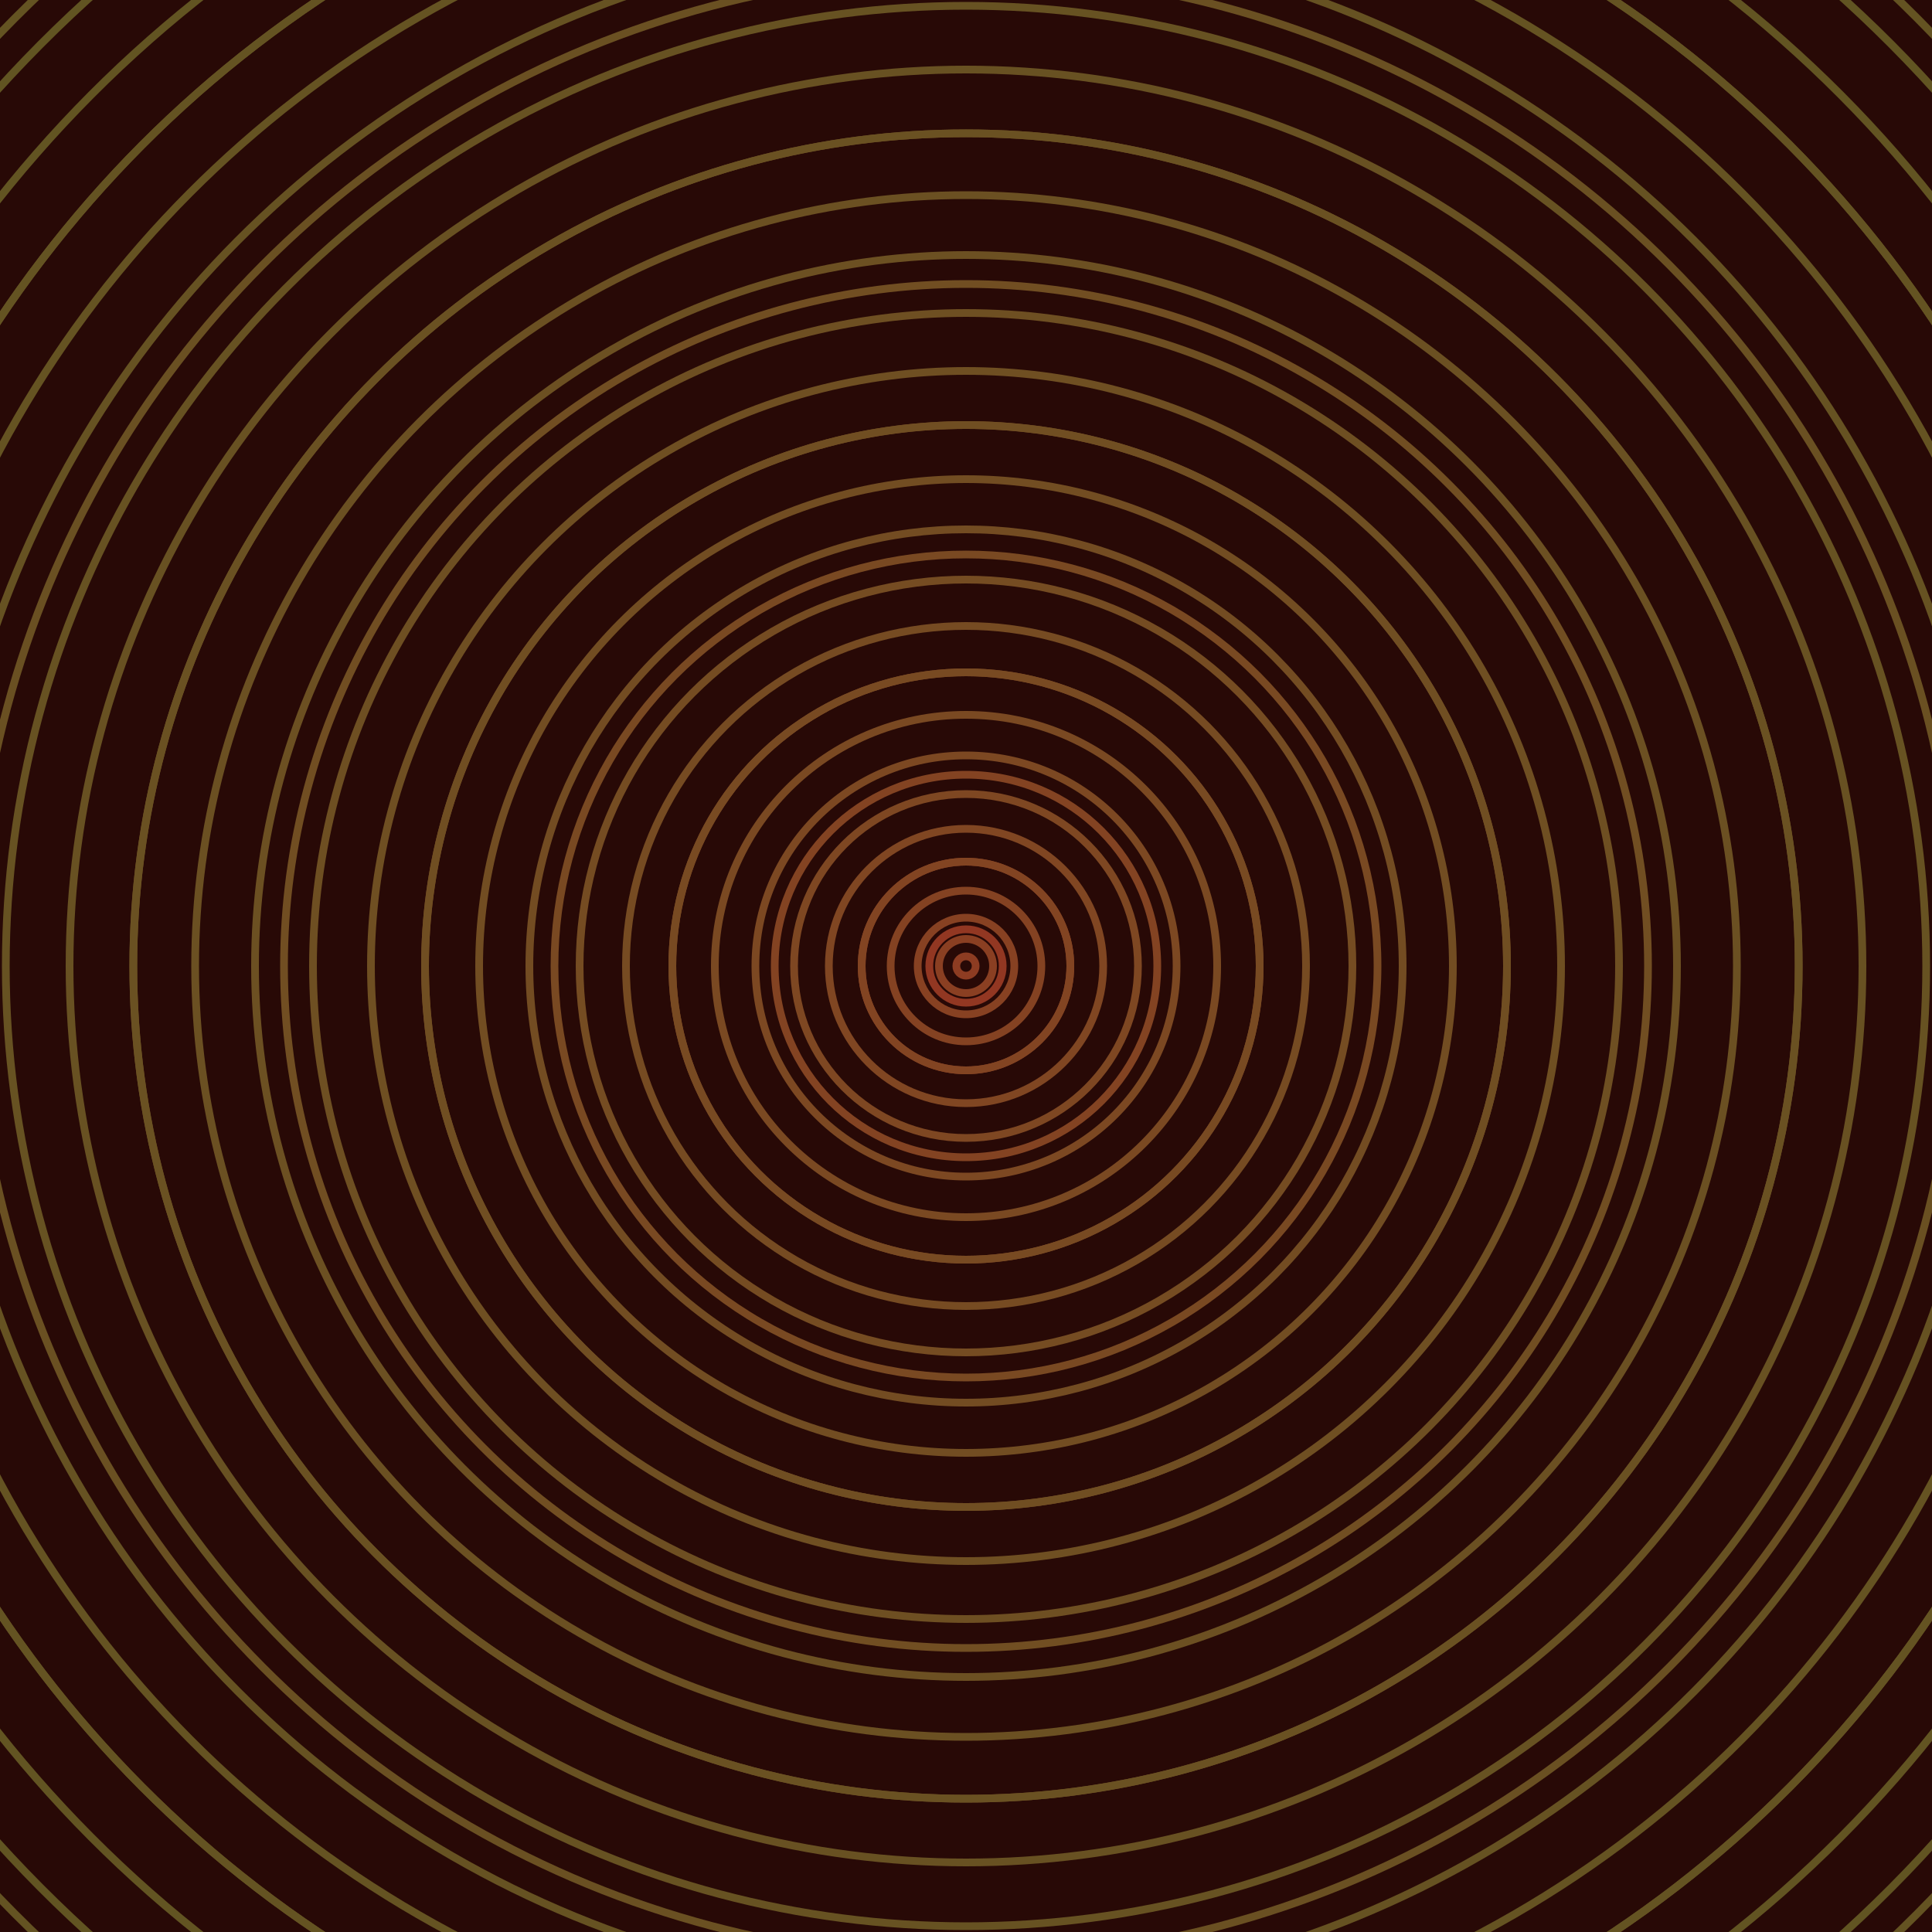 <svg xmlns="http://www.w3.org/2000/svg" xmlns:xlink="http://www.w3.org/1999/xlink" version="1.1" viewBox="-0 -0 1 1" width="500" height="500"><rect x="0" y="0" width="1" height="1" fill="#280906"></rect><rect x="0" y="0" width="1" height="1" fill="#280906"></rect><g><g><circle cx="0.5" cy="0.5" r="0.019" stroke="#923722" fill="none" stroke-width="0.004"><animate data-id="a0" attributeName="stroke" begin="indefinate" dur="0.1s" from="#ff9473" to="#923722"></animate></circle><circle cx="0.5" cy="0.5" r="0.054" stroke="#8a3e22" fill="none" stroke-width="0.004"><animate data-id="a1" attributeName="stroke" begin="indefinate" dur="0.1s" from="#ff9473" to="#923722"></animate></circle><circle cx="0.5" cy="0.5" r="0.099" stroke="#834322" fill="none" stroke-width="0.004"><animate data-id="a2" attributeName="stroke" begin="indefinate" dur="0.1s" from="#ff9473" to="#923722"></animate></circle><circle cx="0.5" cy="0.5" r="0.152" stroke="#7e4722" fill="none" stroke-width="0.004"><animate data-id="a3" attributeName="stroke" begin="indefinate" dur="0.1s" from="#ff9473" to="#923722"></animate></circle><circle cx="0.5" cy="0.5" r="0.213" stroke="#794922" fill="none" stroke-width="0.004"><animate data-id="a4" attributeName="stroke" begin="indefinate" dur="0.1s" from="#ff9473" to="#923722"></animate></circle><circle cx="0.5" cy="0.5" r="0.28" stroke="#754c22" fill="none" stroke-width="0.004"><animate data-id="a5" attributeName="stroke" begin="indefinate" dur="0.1s" from="#ff9473" to="#923722"></animate></circle><circle cx="0.5" cy="0.5" r="0.353" stroke="#714e22" fill="none" stroke-width="0.004"><animate data-id="a6" attributeName="stroke" begin="indefinate" dur="0.1s" from="#ff9473" to="#923722"></animate></circle><circle cx="0.5" cy="0.5" r="0.431" stroke="#6e4f22" fill="none" stroke-width="0.004"><animate data-id="a7" attributeName="stroke" begin="indefinate" dur="0.1s" from="#ff9473" to="#923722"></animate></circle><circle cx="0.5" cy="0.5" r="0.514" stroke="#6a5022" fill="none" stroke-width="0.004"><animate data-id="a8" attributeName="stroke" begin="indefinate" dur="0.1s" from="#ff9473" to="#923722"></animate></circle><circle cx="0.5" cy="0.5" r="0.602" stroke="#675222" fill="none" stroke-width="0.004"><animate data-id="a9" attributeName="stroke" begin="indefinate" dur="0.1s" from="#ff9473" to="#923722"></animate></circle><circle cx="0.5" cy="0.5" r="0.695" stroke="#645322" fill="none" stroke-width="0.004"><animate data-id="a10" attributeName="stroke" begin="indefinate" dur="0.1s" from="#ff9473" to="#923722"></animate></circle><circle cx="0.5" cy="0.5" r="0.792" stroke="#615422" fill="none" stroke-width="0.004"><animate data-id="a11" attributeName="stroke" begin="indefinate" dur="0.1s" from="#ff9473" to="#923722"></animate></circle><animateTransform attributeName="transform" attributeType="XML" type="translate" values="0.001 0; 0.001 0;" keyTimes="0; 1" dur="0s" repeatCount="1"></animateTransform></g></g><g><g><circle cx="0.5" cy="0.5" r="0.005" stroke="#8d3c22" fill="none" stroke-width="0.004"><animate data-id="b0" attributeName="stroke" begin="indefinate" dur="0.1s" from="#ff9473" to="#923916"></animate></circle><circle cx="0.5" cy="0.5" r="0.014" stroke="#8a3f22" fill="none" stroke-width="0.004"><animate data-id="b1" attributeName="stroke" begin="indefinate" dur="0.1s" from="#ff9473" to="#923916"></animate></circle><circle cx="0.5" cy="0.5" r="0.025" stroke="#874122" fill="none" stroke-width="0.004"><animate data-id="b2" attributeName="stroke" begin="indefinate" dur="0.1s" from="#ff9473" to="#923916"></animate></circle><circle cx="0.5" cy="0.5" r="0.039" stroke="#844222" fill="none" stroke-width="0.004"><animate data-id="b3" attributeName="stroke" begin="indefinate" dur="0.1s" from="#ff9473" to="#923916"></animate></circle><circle cx="0.5" cy="0.5" r="0.054" stroke="#824422" fill="none" stroke-width="0.004"><animate data-id="b4" attributeName="stroke" begin="indefinate" dur="0.1s" from="#ff9473" to="#923916"></animate></circle><circle cx="0.5" cy="0.5" r="0.071" stroke="#804622" fill="none" stroke-width="0.004"><animate data-id="b5" attributeName="stroke" begin="indefinate" dur="0.1s" from="#ff9473" to="#923916"></animate></circle><circle cx="0.5" cy="0.5" r="0.089" stroke="#7e4722" fill="none" stroke-width="0.004"><animate data-id="b6" attributeName="stroke" begin="indefinate" dur="0.1s" from="#ff9473" to="#923916"></animate></circle><circle cx="0.5" cy="0.5" r="0.109" stroke="#7c4822" fill="none" stroke-width="0.004"><animate data-id="b7" attributeName="stroke" begin="indefinate" dur="0.1s" from="#ff9473" to="#923916"></animate></circle><circle cx="0.5" cy="0.5" r="0.13" stroke="#7a4922" fill="none" stroke-width="0.004"><animate data-id="b8" attributeName="stroke" begin="indefinate" dur="0.1s" from="#ff9473" to="#923916"></animate></circle><circle cx="0.5" cy="0.5" r="0.152" stroke="#784a22" fill="none" stroke-width="0.004"><animate data-id="b9" attributeName="stroke" begin="indefinate" dur="0.1s" from="#ff9473" to="#923916"></animate></circle><circle cx="0.5" cy="0.5" r="0.176" stroke="#764b22" fill="none" stroke-width="0.004"><animate data-id="b10" attributeName="stroke" begin="indefinate" dur="0.1s" from="#ff9473" to="#923916"></animate></circle><circle cx="0.5" cy="0.5" r="0.2" stroke="#754c22" fill="none" stroke-width="0.004"><animate data-id="b11" attributeName="stroke" begin="indefinate" dur="0.1s" from="#ff9473" to="#923916"></animate></circle><circle cx="0.5" cy="0.5" r="0.226" stroke="#734c22" fill="none" stroke-width="0.004"><animate data-id="b12" attributeName="stroke" begin="indefinate" dur="0.1s" from="#ff9473" to="#923916"></animate></circle><circle cx="0.5" cy="0.5" r="0.252" stroke="#724d22" fill="none" stroke-width="0.004"><animate data-id="b13" attributeName="stroke" begin="indefinate" dur="0.1s" from="#ff9473" to="#923916"></animate></circle><circle cx="0.5" cy="0.5" r="0.28" stroke="#704e22" fill="none" stroke-width="0.004"><animate data-id="b14" attributeName="stroke" begin="indefinate" dur="0.1s" from="#ff9473" to="#923916"></animate></circle><circle cx="0.5" cy="0.5" r="0.308" stroke="#6f4f22" fill="none" stroke-width="0.004"><animate data-id="b15" attributeName="stroke" begin="indefinate" dur="0.1s" from="#ff9473" to="#923916"></animate></circle><circle cx="0.5" cy="0.5" r="0.338" stroke="#6e4f22" fill="none" stroke-width="0.004"><animate data-id="b16" attributeName="stroke" begin="indefinate" dur="0.1s" from="#ff9473" to="#923916"></animate></circle><circle cx="0.5" cy="0.5" r="0.368" stroke="#6c5022" fill="none" stroke-width="0.004"><animate data-id="b17" attributeName="stroke" begin="indefinate" dur="0.1s" from="#ff9473" to="#923916"></animate></circle><circle cx="0.5" cy="0.5" r="0.399" stroke="#6b5022" fill="none" stroke-width="0.004"><animate data-id="b18" attributeName="stroke" begin="indefinate" dur="0.1s" from="#ff9473" to="#923916"></animate></circle><circle cx="0.5" cy="0.5" r="0.431" stroke="#6a5122" fill="none" stroke-width="0.004"><animate data-id="b19" attributeName="stroke" begin="indefinate" dur="0.1s" from="#ff9473" to="#923916"></animate></circle><circle cx="0.5" cy="0.5" r="0.464" stroke="#685122" fill="none" stroke-width="0.004"><animate data-id="b20" attributeName="stroke" begin="indefinate" dur="0.1s" from="#ff9473" to="#923916"></animate></circle><circle cx="0.5" cy="0.5" r="0.497" stroke="#675222" fill="none" stroke-width="0.004"><animate data-id="b21" attributeName="stroke" begin="indefinate" dur="0.1s" from="#ff9473" to="#923916"></animate></circle><circle cx="0.5" cy="0.5" r="0.532" stroke="#665222" fill="none" stroke-width="0.004"><animate data-id="b22" attributeName="stroke" begin="indefinate" dur="0.1s" from="#ff9473" to="#923916"></animate></circle><circle cx="0.5" cy="0.5" r="0.567" stroke="#655322" fill="none" stroke-width="0.004"><animate data-id="b23" attributeName="stroke" begin="indefinate" dur="0.1s" from="#ff9473" to="#923916"></animate></circle><circle cx="0.5" cy="0.5" r="0.602" stroke="#645322" fill="none" stroke-width="0.004"><animate data-id="b24" attributeName="stroke" begin="indefinate" dur="0.1s" from="#ff9473" to="#923916"></animate></circle><circle cx="0.5" cy="0.5" r="0.639" stroke="#625422" fill="none" stroke-width="0.004"><animate data-id="b25" attributeName="stroke" begin="indefinate" dur="0.1s" from="#ff9473" to="#923916"></animate></circle><circle cx="0.5" cy="0.5" r="0.676" stroke="#615422" fill="none" stroke-width="0.004"><animate data-id="b26" attributeName="stroke" begin="indefinate" dur="0.1s" from="#ff9473" to="#923916"></animate></circle><circle cx="0.5" cy="0.5" r="0.714" stroke="#605422" fill="none" stroke-width="0.004"><animate data-id="b27" attributeName="stroke" begin="indefinate" dur="0.1s" from="#ff9473" to="#923916"></animate></circle><circle cx="0.5" cy="0.5" r="0.753" stroke="#5f5522" fill="none" stroke-width="0.004"><animate data-id="b28" attributeName="stroke" begin="indefinate" dur="0.1s" from="#ff9473" to="#923916"></animate></circle><circle cx="0.5" cy="0.5" r="0.792" stroke="#5e5522" fill="none" stroke-width="0.004"><animate data-id="b29" attributeName="stroke" begin="indefinate" dur="0.1s" from="#ff9473" to="#923916"></animate></circle><animateTransform attributeName="transform" attributeType="XML" type="translate" values="-0.001 0; -0.001 0;" keyTimes="0; 1" dur="0s" repeatCount="1"></animateTransform></g></g></svg>